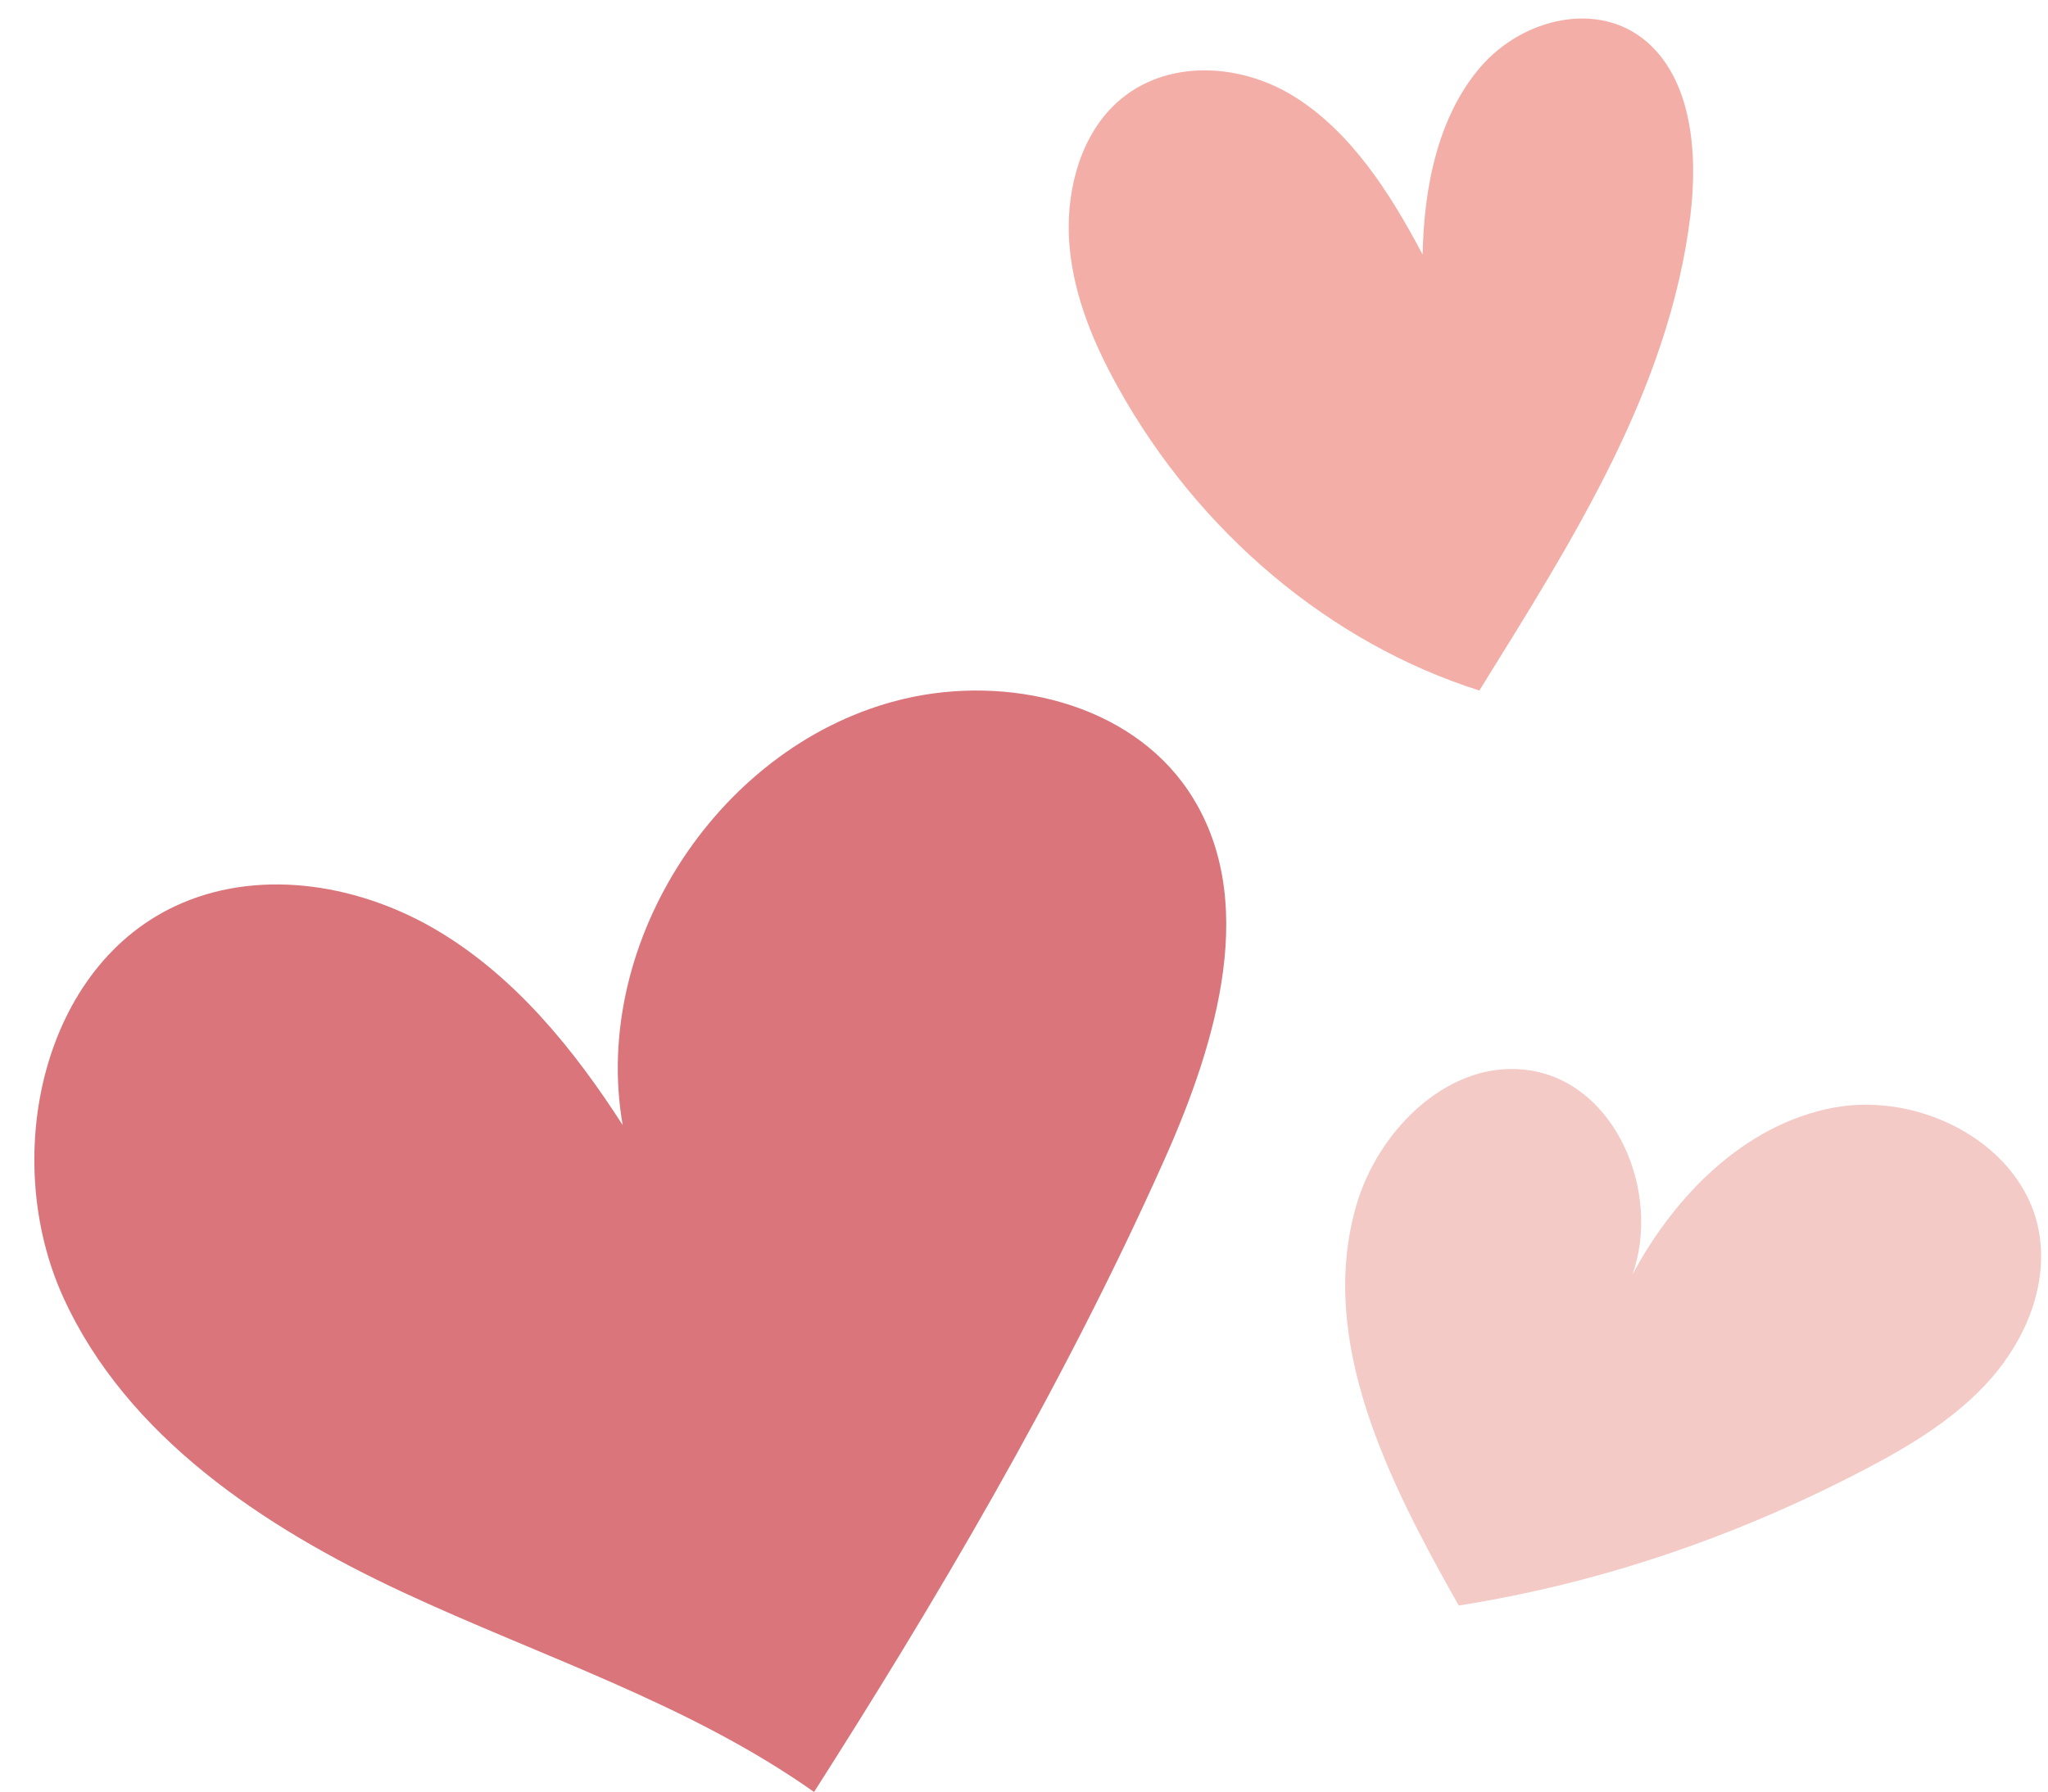 <?xml version="1.0" encoding="UTF-8"?><svg xmlns="http://www.w3.org/2000/svg" xmlns:xlink="http://www.w3.org/1999/xlink" height="803.7" preserveAspectRatio="xMidYMid meet" version="1.0" viewBox="-15.4 -8.3 918.3 803.7" width="918.3" zoomAndPan="magnify"><g><g id="change1_1"><path d="M349.608,795.389c-55.977-39.6-122.533-60.735-184.665-89.735S41.415,635.962,12.989,573.566,3.038,423.878,66.03,396.8c36.95-15.886,81.022-8.045,115.473,12.709s60.545,52.942,82.294,86.774C249.36,413.446,308,324.523,389.819,305.164c46.265-10.946,101,1.71,127.574,41.129,32.329,47.95,12.889,112.658-10.676,165.47C460.1,616.234,401.134,714.652,349.608,795.389Z" fill="#da757b"/></g><g id="change2_1"><path d="M647.919,301.4c-66.811-21.219-125.84-70.791-162.1-136.128-10.732-19.339-19.661-40.49-21.649-63.048s3.83-46.785,18.875-62.25c21.345-21.94,56.282-20.85,81.721-5.066s43.079,43.175,57.728,70.99c.526-30.345,7-62.224,26-84.212S701.513-8.264,723.13,10.563C743.264,28.1,745.983,60.639,742.523,88.65,732.872,166.782,689.6,234.167,647.919,301.4Z" fill="#f3afa7"/></g><g id="change3_1"><path d="M638.68,711.767c-31.165-55.182-63.4-118.107-46.038-179.058,9.953-34.941,42.872-66.938,78.686-60.836,38.178,6.5,58.141,54.9,45.265,91.421,18.988-35.513,50.231-67.156,89.778-74.753s85.961,16.584,92.6,56.3c3.91,23.389-6.1,47.483-21.772,65.282s-36.479,30.212-57.512,41.165C763.285,680.665,702.546,701.694,638.68,711.767Z" fill="#f3cac5"/></g></g></svg>